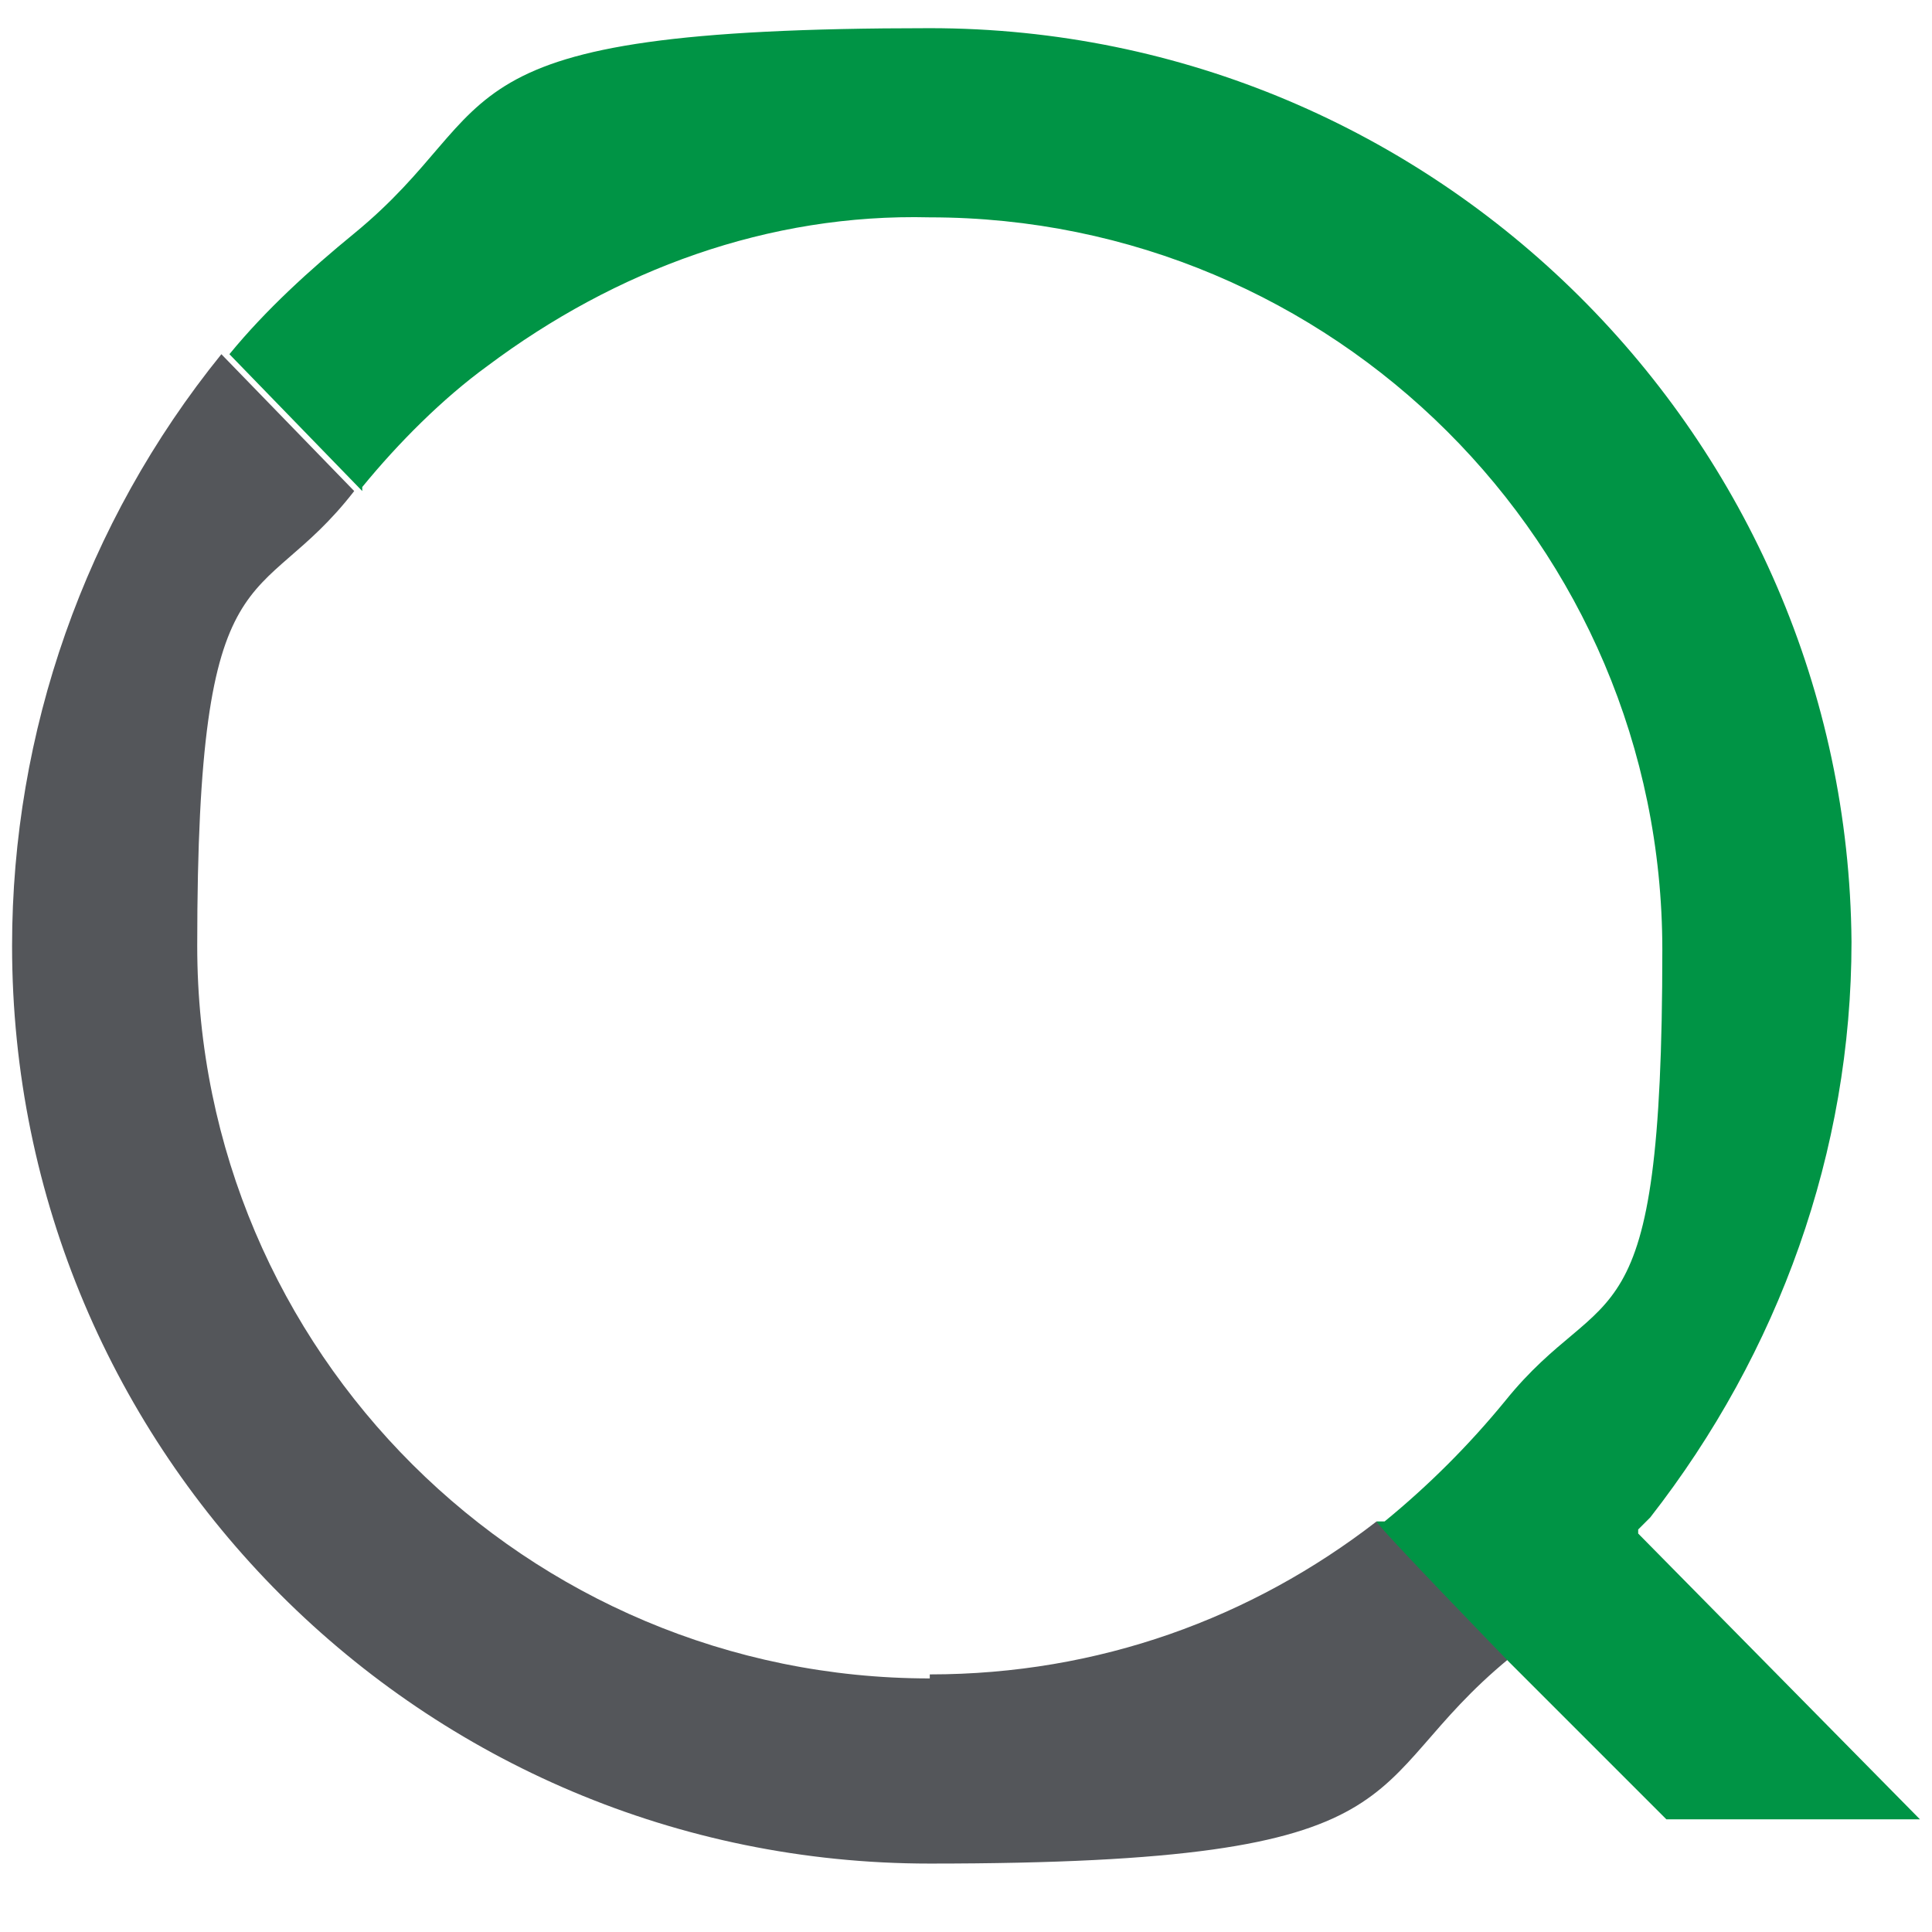 <?xml version="1.0" encoding="UTF-8"?>
<svg id="Capa_1" xmlns="http://www.w3.org/2000/svg" version="1.1" viewBox="0 0 48 48">
  <!-- Generator: Adobe Illustrator 29.1.0, SVG Export Plug-In . SVG Version: 2.1.0 Build 142)  -->
  <defs>
    <style>
      .st0 {
        fill: #009445;
      }

      .st1 {
        fill: #54565a;
      }
    </style>
  </defs>
  <path class="st1" d="M23.1,41.7c-10,0-18.2-8.1-18.2-18.2s1.5-8.2,3.9-11.3l-3.3-3.4C2.1,13,.3,18.2.3,23.5c0,12.6,10.2,22.8,22.8,22.8s10.5-1.9,14.4-5.1l-3.3-3.4c-3.1,2.4-6.9,3.8-11.1,3.8h0Z"/>
  <path class="st0" d="M40.7,38l.3-.3c3.2-4.1,5-9.1,5-14.3C45.9,10.9,35.7.7,23.1.7s-10.4,1.9-14.3,5.1c-1.1.9-2.2,1.9-3.1,3,0,0,0,0,0,0l3.3,3.4s0,0,0-.1c.9-1.1,2-2.2,3.1-3,3.2-2.4,7-3.8,11-3.7,10,0,18.2,8.1,18.2,18.2s-1.4,8.1-3.9,11.2c-.9,1.1-1.9,2.1-3,3h-.2c0,.1,3.3,3.5,3.3,3.5l3.9,3.9h6.3s-7-7.1-7-7.1Z"/>
</svg>